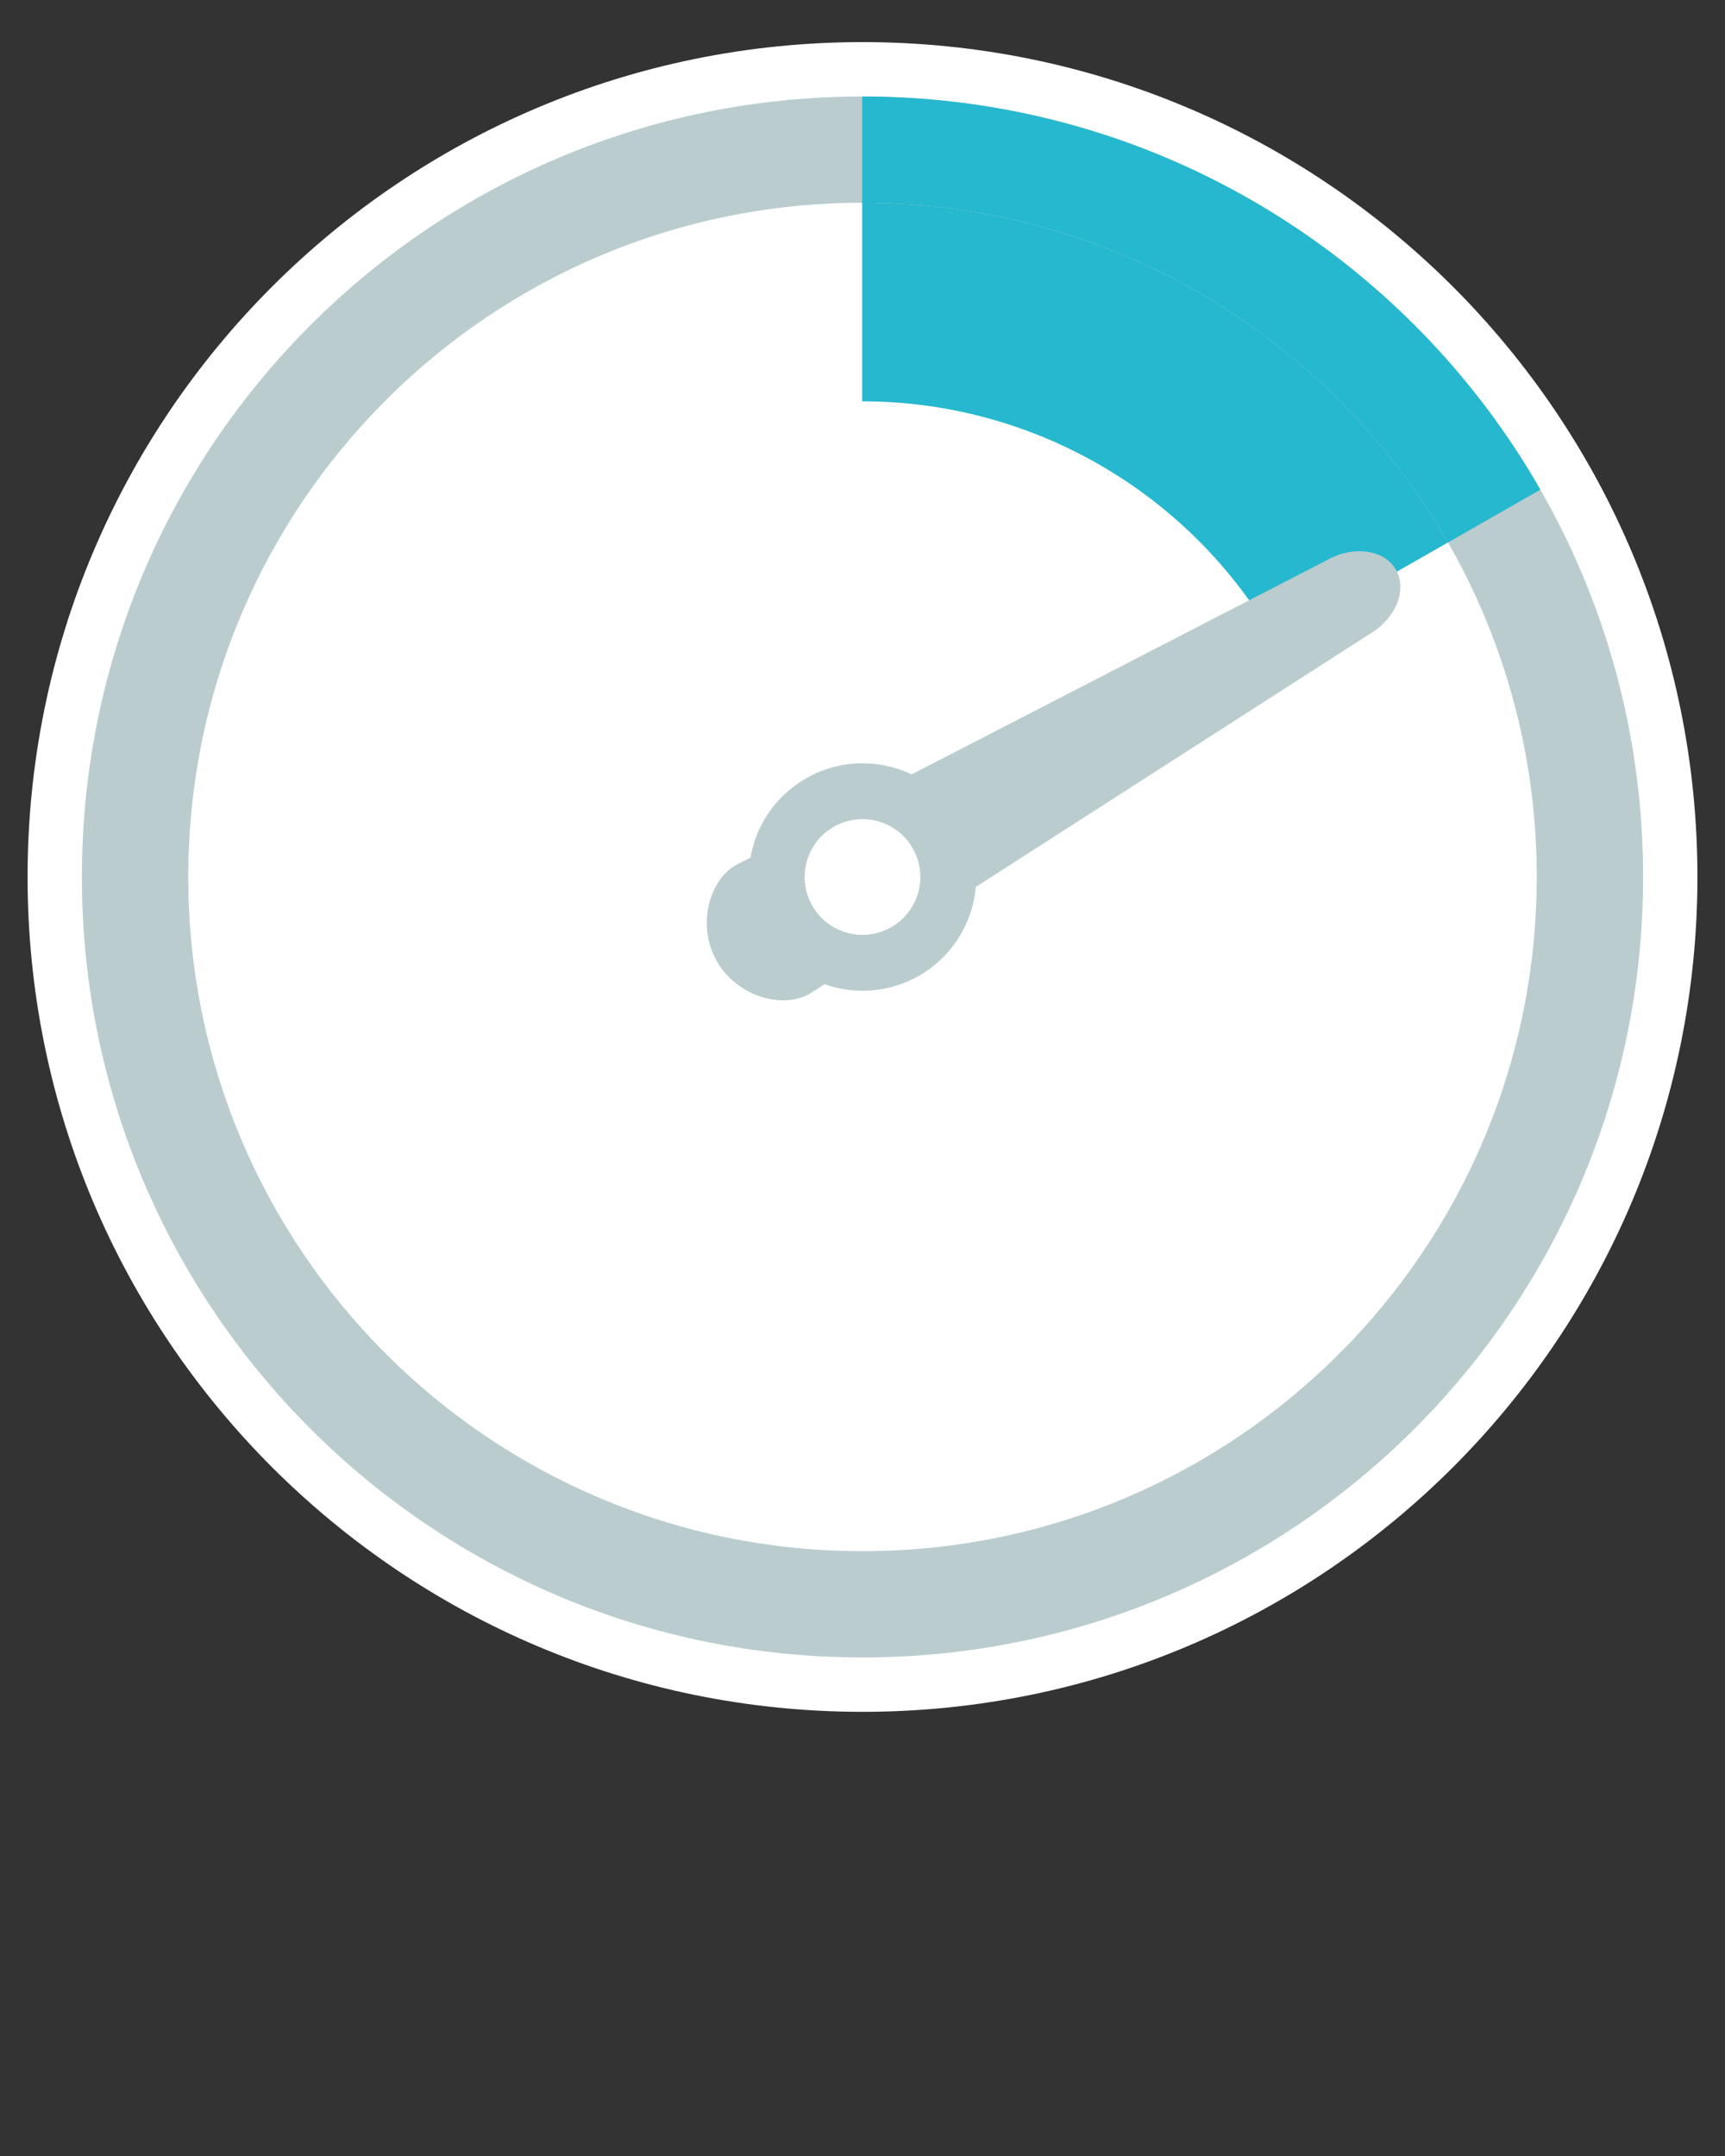<?xml version="1.0" encoding="utf-8"?>
<!-- Generator: Adobe Illustrator 25.1.0, SVG Export Plug-In . SVG Version: 6.00 Build 0)  -->
<svg version="1.1" id="Layer_1" xmlns="http://www.w3.org/2000/svg" xmlns:xlink="http://www.w3.org/1999/xlink" x="0px" y="0px"
	 viewBox="0 0 2540 3175" style="enable-background:new 0 0 2540 3175;" xml:space="preserve">
<rect x="0" y="0" width="2540" height="3175" fill="#333333" stroke="none"/>
<style type="text/css">
	.st0{fill:#FFFFFF;}
	.st1{fill-rule:evenodd;clip-rule:evenodd;fill:#BACCCE;}
	.st2{fill:#BACCCE;}
	.st3{clip-path:url(#SVGID_2_);fill-rule:evenodd;clip-rule:evenodd;fill:#26B8CE;}
	.st4{clip-path:url(#SVGID_4_);fill-rule:evenodd;clip-rule:evenodd;fill:#26B8CE;}
</style>
<g id="Layer_1_1_" xmlns:anim="urn:oasis:names:tc:opendocument:xmlns:animation:1.0" xmlns:ooo="http://xml.openoffice.org/svg/export" xmlns:presentation="http://sun.com/xmlns/staroffice/presentation" xmlns:smil="http://www.w3.org/2001/SMIL20/">
	<path class="st0" d="M1270,62C591,62,40.6,612.4,40.6,1291.4S591,2520.9,1270,2520.9s1229.4-550.4,1229.4-1229.4S1949,62,1270,62z"
		/>
	<path class="st1" d="M1270,142.1c-634.8,0-1149.4,514.6-1149.4,1149.4S635.2,2440.8,1270,2440.8s1149.4-514.6,1149.4-1149.4
		S1904.8,142.1,1270,142.1z M1270,2284.3c-548.3,0-992.8-444.5-992.8-992.8S721.7,298.6,1270,298.6s992.8,444.5,992.8,992.8
		S1818.3,2284.3,1270,2284.3z"/>
</g>
<path class="st2" d="M1270.2,1206.6c46.9,0.1,84.9,38.3,84.8,85.2c-0.1,46.9-38.3,84.9-85.2,84.8c-46.9-0.1-84.9-38.3-84.8-85.2
	C1185.1,1244.4,1223.3,1206.4,1270.2,1206.6z"/>
<g>
	<g>
		<defs>
			<polygon id="SVGID_1_" points="1269.5,1291.5 1269.5,90 1895,130 2217.5,298.6 2387.8,652.8 			"/>
		</defs>
		<clipPath id="SVGID_2_">
			<use xlink:href="#SVGID_1_"  style="overflow:visible;"/>
		</clipPath>
		<path class="st3" d="M1270,2284.3c-548.3,0-992.8-444.5-992.8-992.8S721.7,298.6,1270,298.6s992.8,444.5,992.8,992.8
			S1818.3,2284.3,1270,2284.3z"/>
	</g>
	<g>
		<defs>
			<polygon id="SVGID_3_" points="1269.5,1291.5 1269.5,90 1895,130 2217.5,298.6 2387.8,652.8 			"/>
		</defs>
		<clipPath id="SVGID_4_">
			<use xlink:href="#SVGID_3_"  style="overflow:visible;"/>
		</clipPath>
		<path class="st4" d="M1270,142.1c-634.8,0-1149.4,514.6-1149.4,1149.4S635.2,2440.8,1270,2440.8s1149.4-514.6,1149.4-1149.4
			S1904.8,142.1,1270,142.1z M1270,2284.3c-548.3,0-992.8-444.5-992.8-992.8S721.7,298.6,1270,298.6s992.8,444.5,992.8,992.8
			S1818.3,2284.3,1270,2284.3z"/>
	</g>
</g>
<circle class="st0" cx="1269.5" cy="1291.5" r="700.5"/>
<path class="st2" d="M1353.7,1436.6c49.2-28.4,78.6-77.9,83.2-130.5l578.4-371.5c39.5-22.8,57.4-65.6,40.1-95.7l0,0
	c-17.4-30.1-63.4-36.1-102.9-13.3l-610.1,314.8c-48.1-22.9-106.3-22.6-155.9,6c-44.8,25.8-73.2,69.2-81.4,116.5l-21.9,11.3
	c-39.5,22.8-57.5,89.5-27.4,141.8l0,0c30.1,52.2,96.9,70.2,136.4,47.4l21.8-14C1258.5,1465.1,1309.5,1462.1,1353.7,1436.6z
	 M1196.4,1333.9c-23.4-40.7-9.5-92.6,31.2-116.1c40.7-23.4,92.6-9.5,116.1,31.2c23.4,40.7,9.5,92.6-31.2,116.1
	S1219.8,1374.6,1196.4,1333.9z"/>
<path class="st0" d="M1343.7,1249.3c23.3,40.7,9.3,92.7-31.5,116c-40.7,23.3-92.7,9.3-116-31.5c-23.3-40.7-9.3-92.7,31.5-116
	C1268.4,1194.4,1320.4,1208.5,1343.7,1249.3z"/>
</svg>

